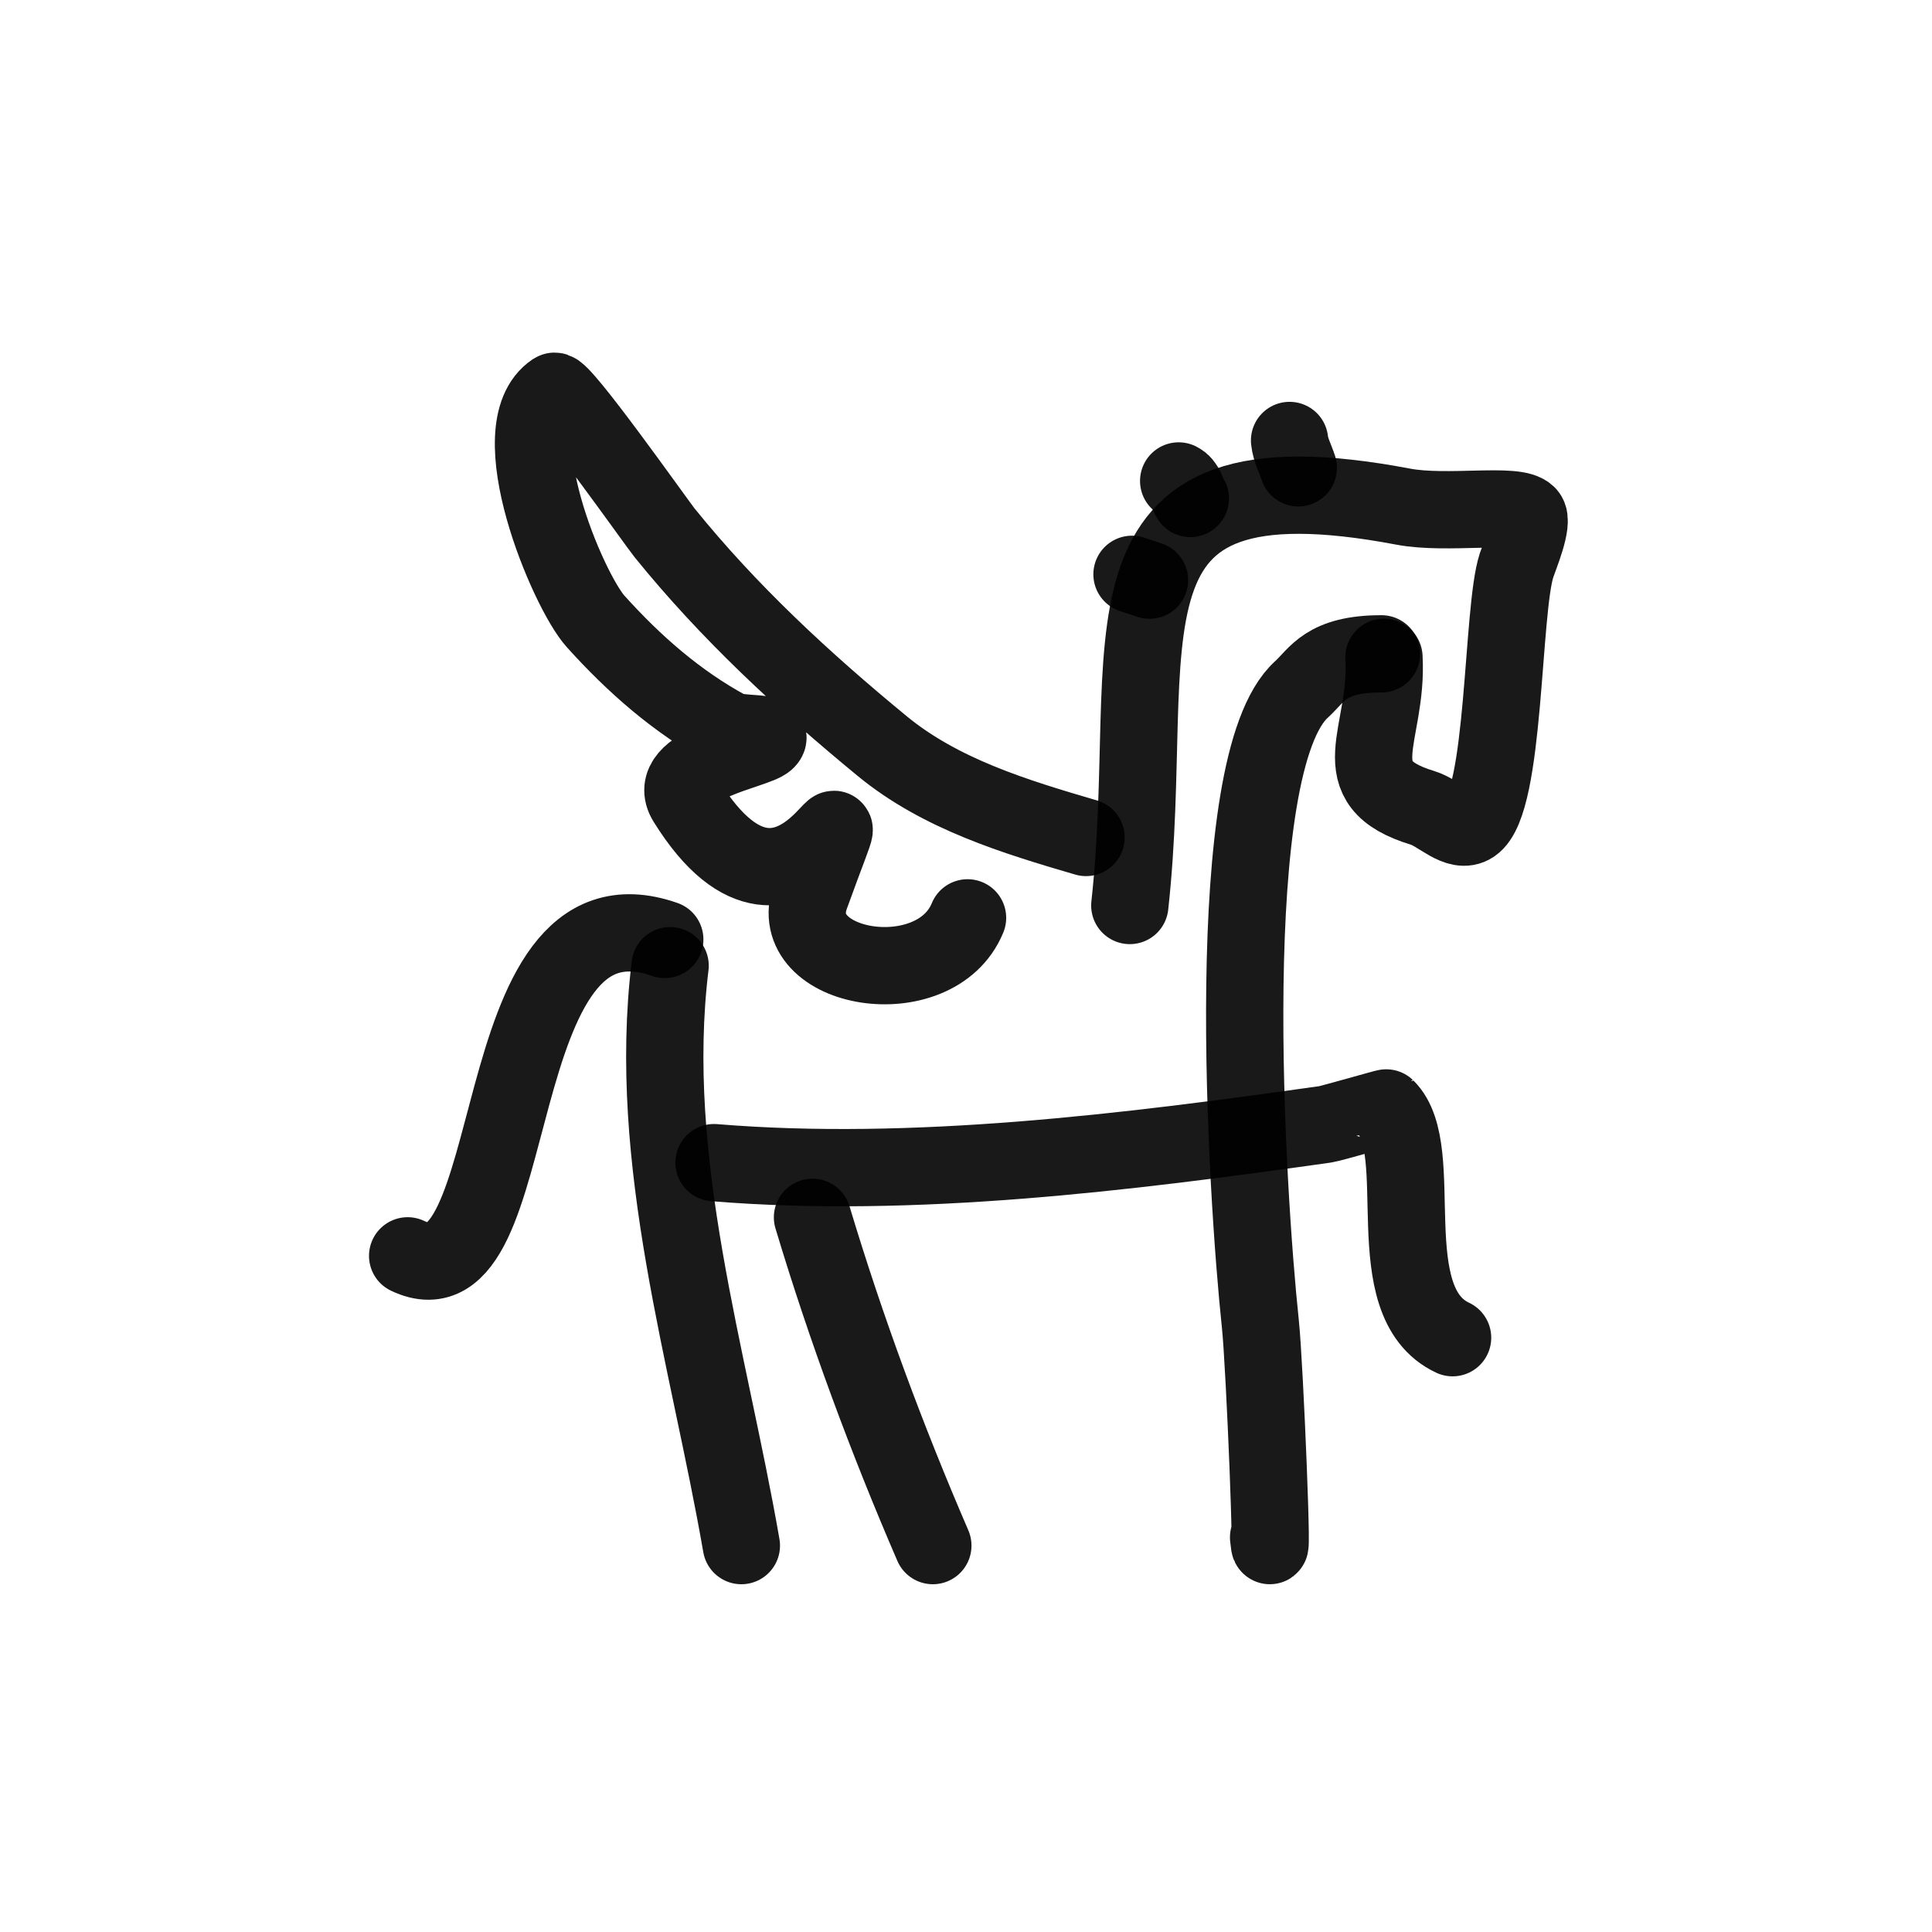 <?xml version="1.0" encoding="utf-8"?><!-- Скачано с сайта svg4.ru / Downloaded from svg4.ru -->
<svg width="800px" height="800px" viewBox="0 0 400 400" fill="none" xmlns="http://www.w3.org/2000/svg">
<path d="M286.537 136.08C287.454 152.404 277.305 162.041 294.544 167.264C298.007 168.312 301.831 172.756 304.84 170.731C311.706 166.109 310.918 126.33 313.991 117.022C314.591 115.2 317.573 108.117 316.28 106.627C313.991 103.99 299.68 106.627 290.541 104.896C223.138 92.131 239.971 132.419 233.914 187.474" stroke="#000000" stroke-opacity="0.9" stroke-width="16" stroke-linecap="round" stroke-linejoin="round"/>
<path d="M224.854 173.392C210.18 169.101 194.712 164.398 182.639 154.457C166.315 141.03 150.881 126.76 137.568 110.28C136.011 108.358 116.109 80.106 114.746 81.022C103.36 88.653 117.572 122.271 123.301 128.639C131.3 137.53 140.231 145.355 150.689 151.018C153.126 152.338 160.633 151.34 158.675 153.309C156.631 155.364 137.405 158.327 142.129 165.933C165.097 202.887 181.3 148.12 167.803 185.439C162.172 201.008 193.682 206.245 200.321 190.031" stroke="#000000" stroke-opacity="0.9" stroke-width="16" stroke-linecap="round" stroke-linejoin="round"/>
<path d="M286.02 135.37C274.405 135.37 272.753 139.752 269.458 142.739C252.436 158.168 258.075 247.027 260.946 274.121C261.856 282.711 263.749 329.427 262.648 318.296" stroke="#000000" stroke-opacity="0.9" stroke-width="16" stroke-linecap="round" stroke-linejoin="round"/>
<path d="M300.744 276.957C284.899 269.53 295.834 238.119 287.002 229.385C286.942 229.325 275.521 232.623 274.401 232.78C233.443 238.569 189.091 244.112 147.829 240.712" stroke="#000000" stroke-opacity="0.9" stroke-width="16" stroke-linecap="round" stroke-linejoin="round"/>
<path d="M138.742 199.934C133.784 240.468 146.681 280.735 153.492 320" stroke="#000000" stroke-opacity="0.9" stroke-width="16" stroke-linecap="round" stroke-linejoin="round"/>
<path d="M168.217 252.038C175.179 275.194 183.604 297.934 193.137 320" stroke="#000000" stroke-opacity="0.9" stroke-width="16" stroke-linecap="round" stroke-linejoin="round"/>
<path d="M137.635 194.507C99.095 181.013 109.536 271.995 84.398 260.008" stroke="#000000" stroke-opacity="0.9" stroke-width="16" stroke-linecap="round" stroke-linejoin="round"/>
<path d="M266.99 91.194C267.194 93.158 268.2 94.976 268.803 96.858" stroke="#000000" stroke-opacity="0.9" stroke-width="16" stroke-linecap="round" stroke-linejoin="round"/>
<path d="M244.03 99.575C245.557 100.34 245.643 101.994 246.449 103.204" stroke="#000000" stroke-opacity="0.9" stroke-width="16" stroke-linecap="round" stroke-linejoin="round"/>
<path d="M234.369 118.907C235.579 119.31 236.789 119.713 237.994 120.116" stroke="#000000" stroke-opacity="0.9" stroke-width="16" stroke-linecap="round" stroke-linejoin="round"/>
</svg>